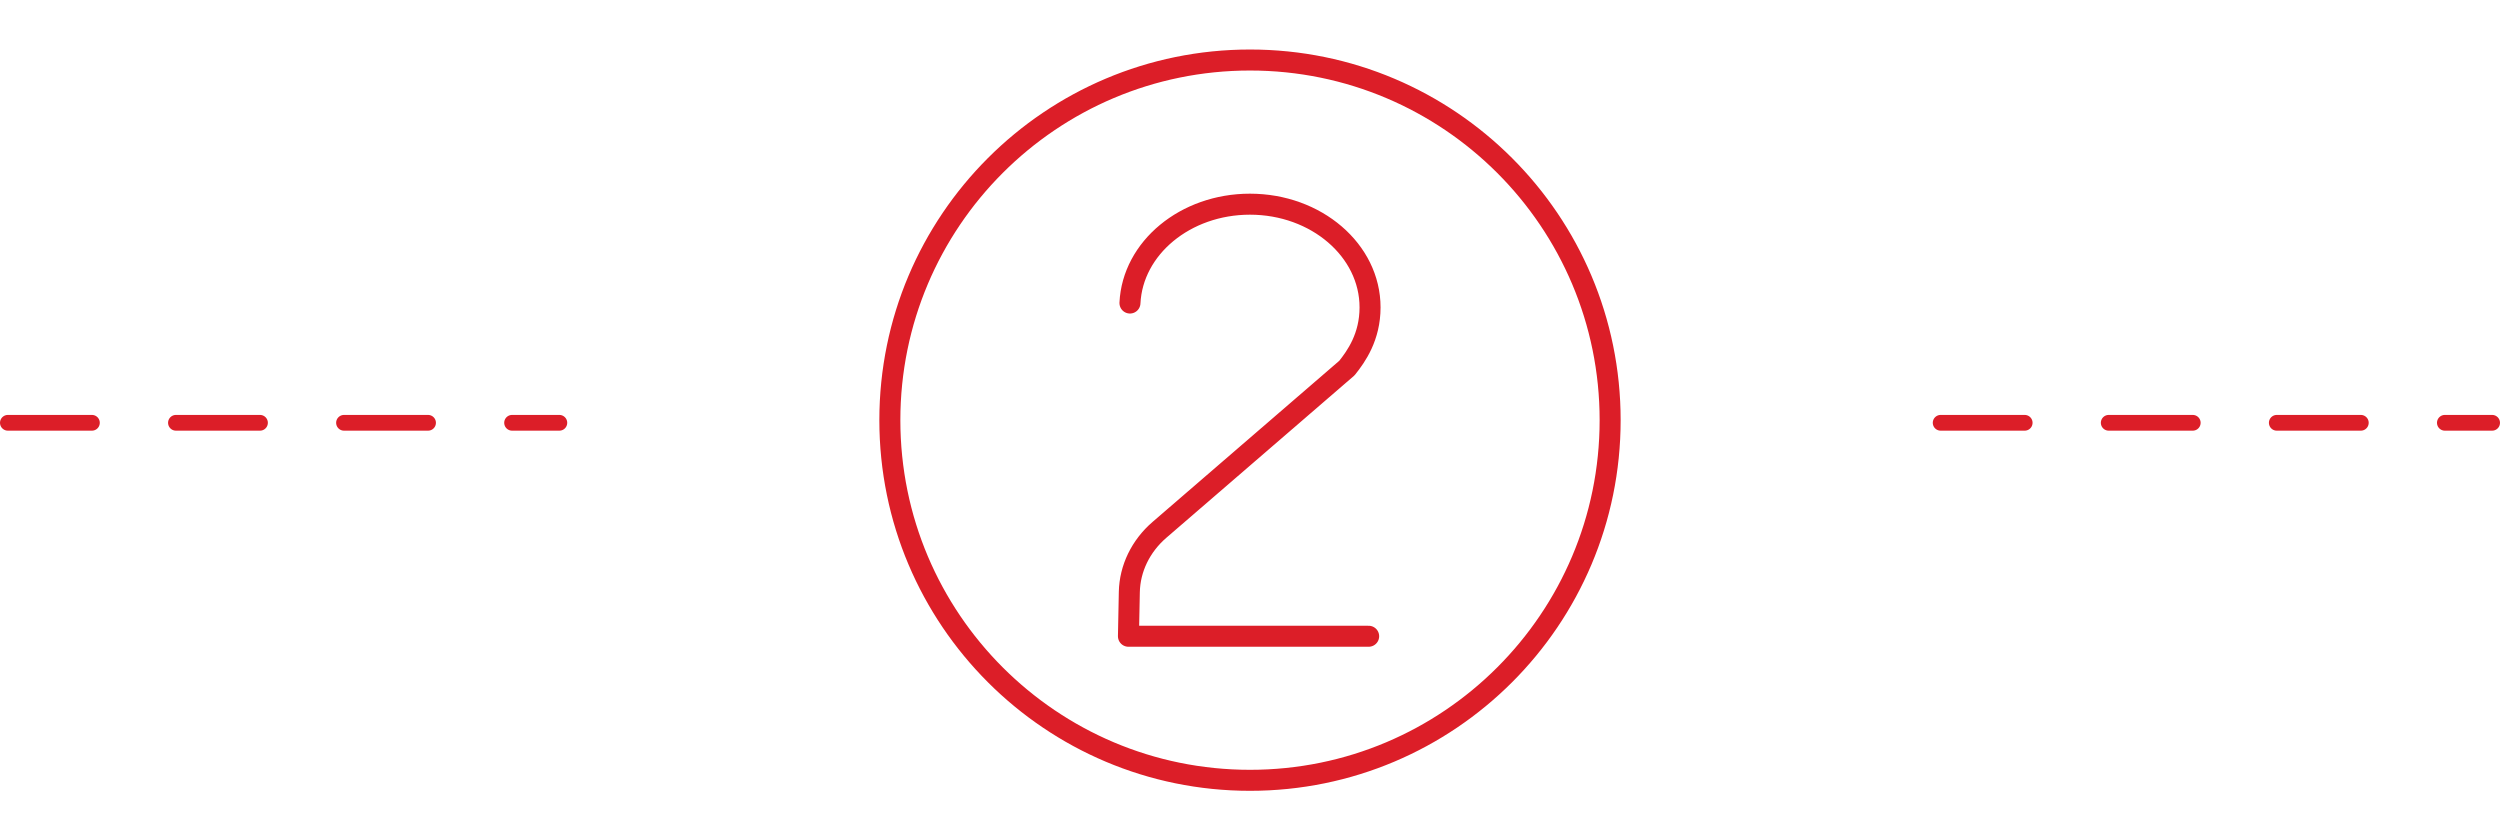 <svg width="238" height="80" viewBox="0 0 238 80" fill="none" xmlns="http://www.w3.org/2000/svg">
<path d="M119 74.286C137.935 74.286 153.285 58.935 153.285 40C153.285 21.065 137.935 5.714 119 5.714C100.064 5.714 84.714 21.065 84.714 40C84.714 58.935 100.064 74.286 119 74.286Z" stroke="#DC1E28" stroke-width="2" stroke-miterlimit="10"/>
<path d="M107.572 28.848C107.823 23.613 112.84 19.438 118.996 19.438C125.309 19.438 130.429 23.837 130.429 29.262C130.429 32.068 129.128 33.911 128.228 35.038L110.383 50.439C108.591 51.986 107.558 54.119 107.512 56.361L107.428 60.571H130.296" stroke="#DC1E28" stroke-width="2" stroke-miterlimit="10" stroke-linecap="round" stroke-linejoin="round"/>
<line x1="0.75" y1="40.25" x2="53.25" y2="40.25" stroke="#DC1E28" stroke-width="1.5" stroke-linecap="round" stroke-dasharray="8 8"/>
<line x1="184.75" y1="40.25" x2="237.25" y2="40.25" stroke="#DC1E28" stroke-width="1.5" stroke-linecap="round" stroke-dasharray="8 8"/>
</svg>
